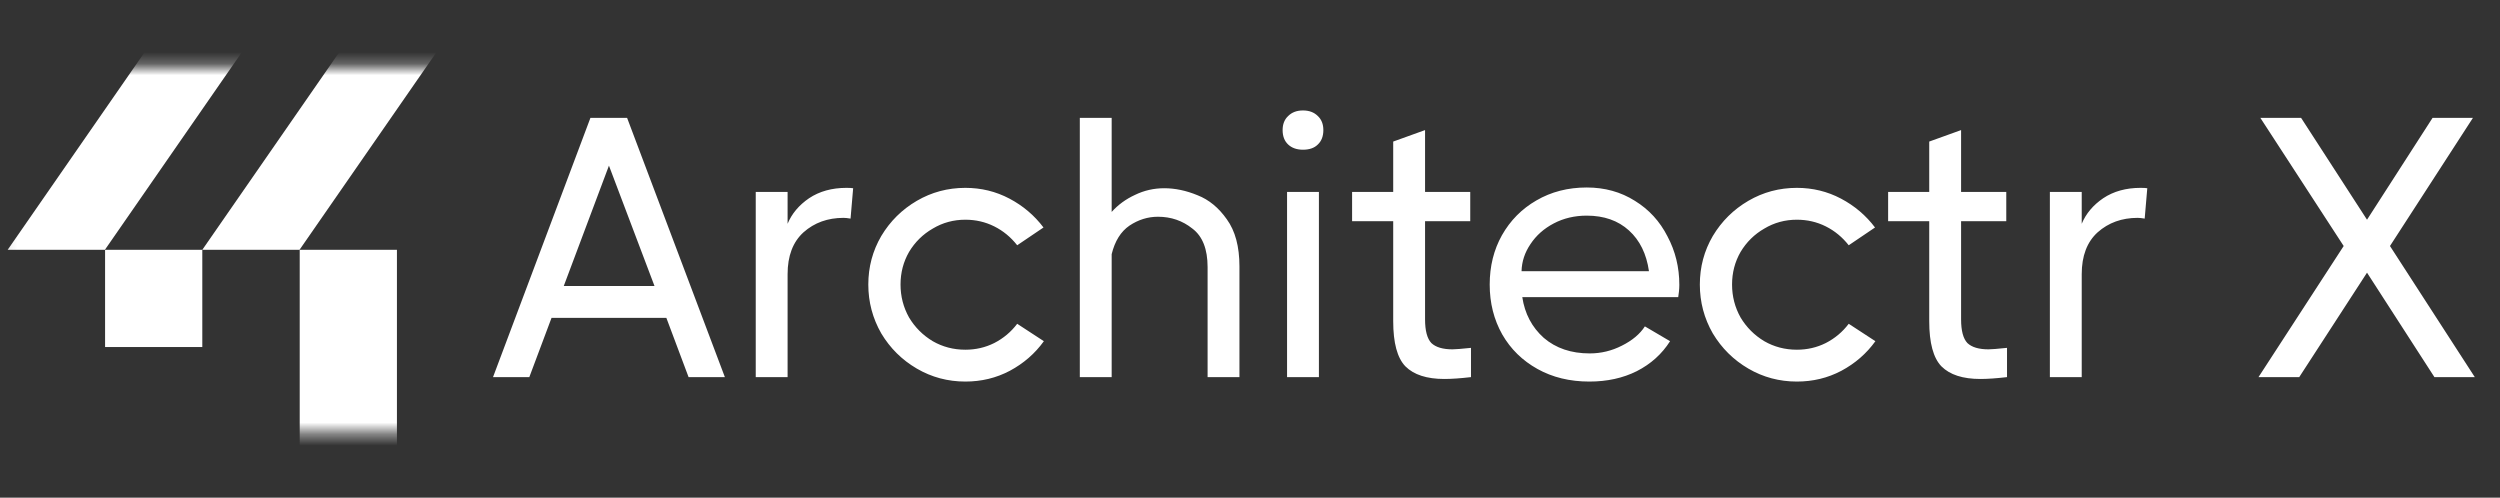 <svg width="216" height="43" viewBox="0 0 216 43" fill="none" xmlns="http://www.w3.org/2000/svg">
<rect x="0" y="0" width="216" height="43" fill="#333333" stroke="none"/>
<mask id="mask0_7_21730" style="mask-type:alpha" maskUnits="userSpaceOnUse" x="0" y="5" width="43" height="33">
<rect x="0.107" y="5.759" width="42" height="31.648" fill="#D9D9D9"/>
</mask>
<g mask="url(#mask0_7_21730)">
<path d="M18.482 -4.126H26.882L9.063 21.583H0.663L18.482 -4.126Z" fill="white"/>
<path d="M35.298 -4.126H43.698L25.879 21.583H17.479L35.298 -4.126Z" fill="white"/>
<path d="M9.079 21.583H17.479V29.983H9.079V21.583Z" fill="white"/>
<path d="M25.895 21.583H34.295V47.292H25.895V21.583Z" fill="white"/>
</g>
<path d="M62.629 32.583H59.493L57.573 27.463H47.653L45.733 32.583H42.597L51.013 10.183H54.181L62.629 32.583ZM52.613 14.311L48.709 24.711H56.549L52.613 14.311ZM73.136 16.231C73.392 16.231 73.584 16.242 73.712 16.263L73.488 18.887C73.232 18.844 73.03 18.823 72.88 18.823C71.515 18.823 70.363 19.239 69.424 20.071C68.507 20.903 68.048 22.108 68.048 23.687V32.583H65.296V16.583H68.048V19.335C68.411 18.46 69.03 17.724 69.904 17.127C70.8 16.53 71.878 16.231 73.136 16.231ZM90.19 29.479C89.422 30.546 88.441 31.399 87.246 32.039C86.073 32.658 84.793 32.967 83.406 32.967C81.892 32.967 80.494 32.594 79.214 31.847C77.934 31.1 76.91 30.087 76.142 28.807C75.396 27.506 75.022 26.098 75.022 24.583C75.022 23.068 75.396 21.671 76.142 20.391C76.91 19.111 77.934 18.098 79.214 17.351C80.494 16.604 81.892 16.231 83.406 16.231C84.772 16.231 86.041 16.54 87.214 17.159C88.388 17.778 89.369 18.61 90.158 19.655L87.886 21.191C87.332 20.487 86.67 19.943 85.902 19.559C85.134 19.175 84.302 18.983 83.406 18.983C82.382 18.983 81.444 19.239 80.59 19.751C79.737 20.242 79.054 20.914 78.542 21.767C78.052 22.62 77.806 23.559 77.806 24.583C77.806 25.607 78.052 26.556 78.542 27.431C79.054 28.284 79.737 28.967 80.59 29.479C81.444 29.97 82.382 30.215 83.406 30.215C84.302 30.215 85.134 30.023 85.902 29.639C86.692 29.234 87.353 28.679 87.886 27.975L90.19 29.479ZM107.088 32.583H104.336V23.079C104.336 21.522 103.899 20.412 103.024 19.751C102.171 19.068 101.179 18.727 100.048 18.727C99.174 18.727 98.352 18.983 97.584 19.495C96.838 20.007 96.326 20.828 96.048 21.959V32.583H93.296V10.183H96.048V18.311C96.603 17.692 97.275 17.202 98.064 16.839C98.854 16.455 99.696 16.263 100.592 16.263C101.531 16.263 102.491 16.466 103.472 16.871C104.454 17.255 105.296 17.948 106 18.951C106.726 19.954 107.088 21.308 107.088 23.015V32.583ZM112.578 12.935C112.045 12.935 111.618 12.786 111.298 12.487C110.978 12.188 110.818 11.772 110.818 11.239C110.818 10.727 110.978 10.322 111.298 10.023C111.618 9.703 112.045 9.543 112.578 9.543C113.111 9.543 113.538 9.703 113.858 10.023C114.178 10.322 114.338 10.727 114.338 11.239C114.338 11.772 114.178 12.188 113.858 12.487C113.559 12.786 113.133 12.935 112.578 12.935ZM111.202 32.583V16.583H113.954V32.583H111.202ZM123.125 27.591C123.125 28.572 123.307 29.255 123.669 29.639C124.053 30.002 124.661 30.183 125.493 30.183C125.749 30.183 126.283 30.14 127.093 30.055V32.583C126.176 32.69 125.408 32.743 124.789 32.743C123.275 32.743 122.155 32.38 121.429 31.655C120.725 30.93 120.373 29.628 120.373 27.751V19.111H116.821V16.583H120.373V12.231L123.125 11.239V16.583H127.029V19.111H123.125V27.591ZM137.094 16.199C138.651 16.199 140.038 16.583 141.254 17.351C142.47 18.098 143.409 19.122 144.07 20.423C144.753 21.703 145.094 23.1 145.094 24.615C145.094 24.786 145.083 24.978 145.062 25.191C145.041 25.383 145.019 25.543 144.998 25.671H131.526C131.739 27.1 132.358 28.274 133.382 29.191C134.427 30.087 135.75 30.535 137.35 30.535C138.331 30.535 139.259 30.311 140.134 29.863C141.03 29.415 141.691 28.86 142.118 28.199L144.294 29.479C143.59 30.588 142.63 31.452 141.414 32.071C140.219 32.668 138.854 32.967 137.318 32.967C135.633 32.967 134.139 32.604 132.838 31.879C131.537 31.154 130.523 30.162 129.798 28.903C129.073 27.623 128.71 26.183 128.71 24.583C128.71 23.004 129.062 21.586 129.766 20.327C130.491 19.047 131.483 18.044 132.742 17.319C134.022 16.572 135.473 16.199 137.094 16.199ZM142.47 23.431C142.257 21.938 141.681 20.764 140.742 19.911C139.803 19.058 138.587 18.631 137.094 18.631C136.049 18.631 135.099 18.855 134.246 19.303C133.393 19.751 132.721 20.348 132.23 21.095C131.739 21.82 131.483 22.599 131.462 23.431H142.47ZM162.034 29.479C161.266 30.546 160.285 31.399 159.09 32.039C157.917 32.658 156.637 32.967 155.25 32.967C153.735 32.967 152.338 32.594 151.058 31.847C149.778 31.1 148.754 30.087 147.986 28.807C147.239 27.506 146.866 26.098 146.866 24.583C146.866 23.068 147.239 21.671 147.986 20.391C148.754 19.111 149.778 18.098 151.058 17.351C152.338 16.604 153.735 16.231 155.25 16.231C156.615 16.231 157.885 16.54 159.058 17.159C160.231 17.778 161.213 18.61 162.002 19.655L159.73 21.191C159.175 20.487 158.514 19.943 157.746 19.559C156.978 19.175 156.146 18.983 155.25 18.983C154.226 18.983 153.287 19.239 152.434 19.751C151.581 20.242 150.898 20.914 150.386 21.767C149.895 22.62 149.65 23.559 149.65 24.583C149.65 25.607 149.895 26.556 150.386 27.431C150.898 28.284 151.581 28.967 152.434 29.479C153.287 29.97 154.226 30.215 155.25 30.215C156.146 30.215 156.978 30.023 157.746 29.639C158.535 29.234 159.197 28.679 159.73 27.975L162.034 29.479ZM169.438 27.591C169.438 28.572 169.619 29.255 169.982 29.639C170.366 30.002 170.974 30.183 171.806 30.183C172.062 30.183 172.595 30.14 173.406 30.055V32.583C172.489 32.69 171.721 32.743 171.102 32.743C169.587 32.743 168.467 32.38 167.742 31.655C167.038 30.93 166.686 29.628 166.686 27.751V19.111H163.134V16.583H166.686V12.231L169.438 11.239V16.583H173.342V19.111H169.438V27.591ZM184.949 16.231C185.205 16.231 185.397 16.242 185.525 16.263L185.301 18.887C185.045 18.844 184.842 18.823 184.693 18.823C183.328 18.823 182.176 19.239 181.237 20.071C180.32 20.903 179.861 22.108 179.861 23.687V32.583H177.109V16.583H179.861V19.335C180.224 18.46 180.842 17.724 181.717 17.127C182.613 16.53 183.69 16.231 184.949 16.231ZM206.494 21.255L213.822 32.583H210.334L204.51 23.559L198.654 32.583H195.134L202.494 21.255L195.294 10.183H198.814L204.51 18.983L210.174 10.183H213.662L206.494 21.255Z" fill="white"/>
</svg>
